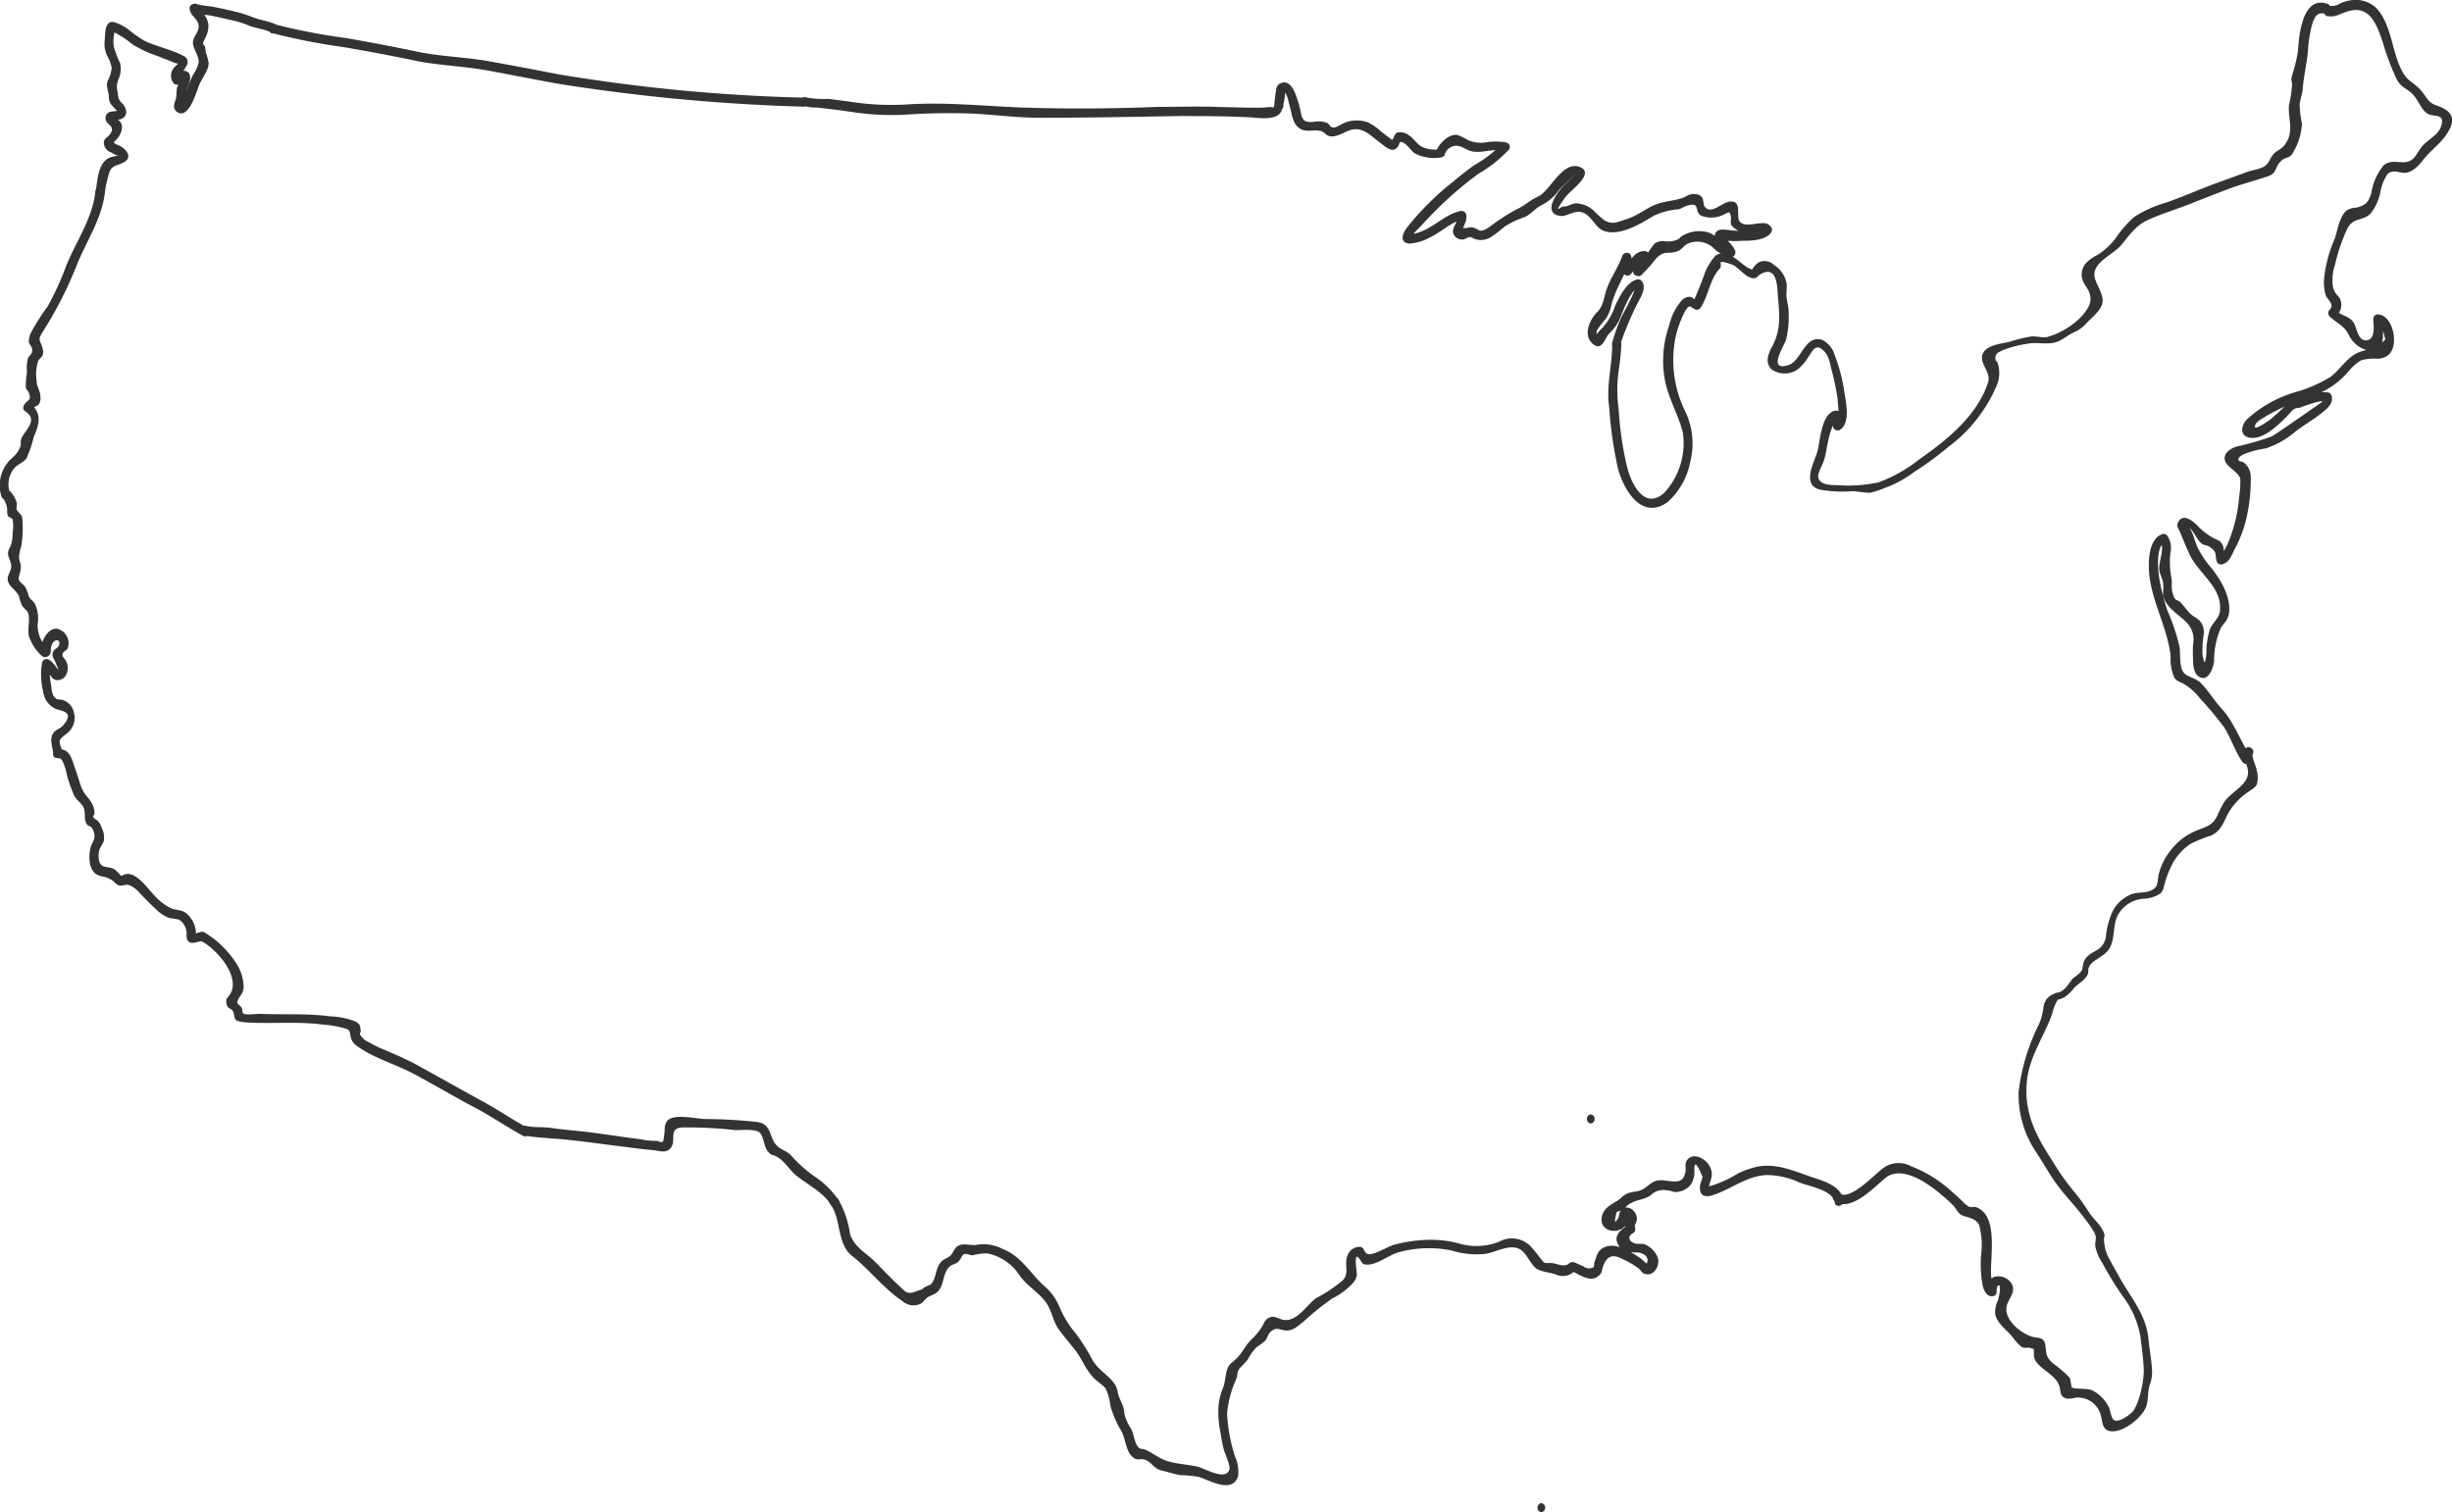 <svg xmlns="http://www.w3.org/2000/svg" viewBox="0 0 200.86 123.91"><defs><style>.cls-1{fill:#333;}</style></defs><title>des-usa</title><g id="Calque_2" data-name="Calque 2"><g id="page-destination-map"><path class="cls-1" d="M130.31,92.06a.38.38,0,0,0,0-.75.38.38,0,0,0,0,.75Z"/><path class="cls-1" d="M126.26,123.91a.38.38,0,0,0,0-.75.38.38,0,0,0,0,.75Z"/><path class="cls-1" d="M68,98.62c.93,1.25.53,3.28,1.79,4.28,1.43,1.12,2.62,2.71,4.14,3.71a1.35,1.35,0,0,0,1.41.25c.3-.13.38-.35.61-.53s.56-.23.78-.42c.65-.52.44-1.55,1.06-2.13.19-.18.51-.21.71-.39s.27-.53.47-.62.55.1.7.09a4.88,4.88,0,0,1,1.2-.16,4.12,4.12,0,0,1,2.67,1.83c.54.77,1.36,1.24,2,2s.66,1.67,1.2,2.41c.41.56.87,1.1,1.3,1.64.59.74.87,1.61,1.53,2.3.29.31.73.56,1,.89a4.46,4.46,0,0,1,.39,1.42,8.39,8.39,0,0,0,.86,2c.37.63.37,1.52.84,2.07s.7.18,1.19.37.69.72,1.3.86,1,.29,1.56.38a10.44,10.44,0,0,1,1.47.14c.88.26,2.77,1.43,3.24-.06a3,3,0,0,0-.26-1.63,13.5,13.5,0,0,1-.64-3.51,8.8,8.8,0,0,1,.78-2.89c.11-.37,0-.5.3-.86a7.93,7.93,0,0,0,.62-.67,4,4,0,0,1,.71-1,7,7,0,0,0,.7-.52c.17-.18.23-.51.38-.67.56-.57.8-.2,1.37-.18s1-.42,1.41-.74a22.59,22.59,0,0,1,2.35-1.89,5.58,5.58,0,0,0,1.73-1.31,1.26,1.26,0,0,0,.28-.62c0-.29-.26-1.77.1-1.44s.19.61.78.6c.8,0,1.74-.78,2.5-1a9.37,9.37,0,0,1,4.37-.16,6.8,6.8,0,0,0,2.76.28c.95-.13,2.23-1,3.08-.2.38.37.62.94,1,1.31s1.2.39,1.7.57a1.34,1.34,0,0,0,1.63-.37c.36-.32-.17-.85-.53-.53s-.81.09-1.26,0c-.21-.06-.58,0-.74-.05s-.72-.89-1-1.17a2.14,2.14,0,0,0-2.69-.58,5,5,0,0,1-3.15.22,8.73,8.73,0,0,0-2.69-.35,11.8,11.8,0,0,0-2.83.41c-.54.16-1.79.94-2.17.74s-.18-.53-.63-.58a1.06,1.06,0,0,0-1,.73c-.29.71.17,1.39-.36,2a12.41,12.41,0,0,1-2.25,1.5c-.75.58-1.54,1.92-2.62,1.76-.49-.08-.78-.45-1.3-.12-.25.16-.27.33-.41.57a5.1,5.1,0,0,1-.93,1.16c-.47.45-.69,1-1.14,1.47s-.69.48-.85,1-.15,1-.33,1.49a5.14,5.14,0,0,0-.36,1.33,7.94,7.94,0,0,0,.15,2.33,13.3,13.3,0,0,0,.27,1.4c.09.32.55,1.28.46,1.62-.28,1-2.1-.13-2.66-.24-.79-.16-1.6-.2-2.38-.43s-1.26-.73-2-1c0,0-.11,0-.15,0-.24-.09-.32-.14-.48-.51s-.2-.8-.39-1.16a3.79,3.79,0,0,1-.53-1.16,3.52,3.52,0,0,0-.11-.62c-.13-.38-.33-.71-.44-1.14a1.82,1.82,0,0,0-.26-.74c-.55-.78-1.42-1.18-1.88-2.08a15.91,15.91,0,0,0-1.31-2.06,8.36,8.36,0,0,1-1.31-2.12,4.5,4.5,0,0,0-1.26-1.76c-1.21-1.1-1.87-2.44-3.43-3.05A3.39,3.39,0,0,0,80,102c-.56.09-1.14-.22-1.63.16-.24.2-.3.56-.57.77s-.52.24-.73.49c-.47.53-.36,1.39-.85,1.84a4,4,0,0,0-.63.31c-.34.16.78-.21-.6.26-.67.23-.75.07-1.24-.38-.73-.67-1.42-1.41-2.12-2.11s-1.66-1.15-2-2.24a7.89,7.89,0,0,0-1-2.89c-.28-.39-.93,0-.65.38Z"/><path class="cls-1" d="M183.94,61.41c-.31.57.07,1,.19,1.62.24,1.22-1.29,1.76-1.91,2.66a8.14,8.14,0,0,0-.58,1.14c-.36.73-.76.86-1.48,1.14A5,5,0,0,0,178,69.45a5.26,5.26,0,0,0-1.17,2.21c-.12.53,0,1-.55,1.27s-1.15.16-1.65.33a3,3,0,0,0-1.53,1.33,6.37,6.37,0,0,0-.6,2.26c-.33,1.26-1.28.94-1.77,1.88-.13.25-.09.6-.22.82s-.57.49-.78.7a7.34,7.34,0,0,1-.52.69c-.62.57-.55.26-1,.51a1.59,1.59,0,0,0-.57.43,1.52,1.52,0,0,0-.24.62,5.35,5.35,0,0,1-.34,1.35,16.82,16.82,0,0,0-1.7,5.6,8.42,8.42,0,0,0,1.46,5c.56.84,1.06,1.76,1.65,2.57s1.13,1.36,1.65,2,1,1.24,1.37,1.85.08.76.16,1.3a3.87,3.87,0,0,0,.55,1.29,28.81,28.81,0,0,0,1.63,2.67,7.71,7.71,0,0,1,1.5,3.34c.11.89.24,1.82.28,2.71s-.38,3-1,3.58c-.29.26-1.11.86-1.47.57-.2-.16-.27-.73-.38-1a3,3,0,0,0-1.38-1.41c-.42-.2-1.51-.06-1.69-.26,0,0-.08-.65-.15-.77a7.29,7.29,0,0,0-.82-.75c-.23-.22-.57-.42-.77-.65-.43-.48-.31-.81-.41-1.32s-.39-.53-.82-.59c-.9-.11-2.56-1.32-2.35-2.51.12-.64.78-1.16.44-1.85a1.29,1.29,0,0,0-1.4-.61.61.61,0,0,0-.4.4c-.06.16-.14.48.1.28s0-.49,0-.75c-.12-1.51.66-5-1.28-5.64-.15,0-.34,0-.48,0a1.81,1.81,0,0,1-.59-.47c-.4-.38-.79-.73-1.21-1.09a10.57,10.57,0,0,0-3-1.78,2.12,2.12,0,0,0-2.28.15c-.62.42-2.7,2.72-3.59,2.07-.39-.29-.76.36-.38.64,1.29.95,3.22-1.14,4.16-1.91,1.32-1.07,3.47.44,4.54,1.36a11.39,11.39,0,0,1,1,.9c.22.23.4.67.73.81.5.21,1,.19,1.38.74a6.27,6.27,0,0,1,.21,2.17,9.57,9.57,0,0,0,.11,2.93c.11.34.3.79.72.79.64,0,.28-.66.5-.85.37-.32.07,1.12,0,1.21a2.29,2.29,0,0,0-.21,1.09c.12.76,1,1.36,1.42,1.89a4.53,4.53,0,0,0,.73.81c.29.16.57,0,.78.11.43.2,0-.36.24.13,0,.07,0,.34,0,.44a1.08,1.08,0,0,0,.28.66c.56.66,1.47,1,1.78,1.8.18.48,0,.94.63,1.1a2.43,2.43,0,0,0,.75-.08,1.93,1.93,0,0,1,2.06,1.53c.12.42.09,1,.61,1.18,1.06.34,2.86-1.12,3.12-2.08.15-.53.09-1.09.24-1.63a2.91,2.91,0,0,0,.21-1c0-.92-.21-1.86-.29-2.77-.2-2.14-1.54-3.5-2.5-5.31-.29-.53-.61-1.06-.87-1.59a3.84,3.84,0,0,1-.28-1.4c0-.08.07-.16.05-.26-.21-.77-.85-1.2-1.28-1.86a15.43,15.43,0,0,0-1.3-1.79,20.06,20.06,0,0,1-1.69-2.41c-1.37-2.11-2.38-4-2.08-6.65.23-2,1.46-3.66,2.07-5.46a3.52,3.52,0,0,1,.44-1.09s.42-.14.5-.19a3.2,3.2,0,0,0,.83-.77c.35-.39.91-.65,1.13-1.13.08-.19,0-.41.11-.6.19-.45.61-.58.94-.84a2.57,2.57,0,0,0,.62-.53c.68-.91.27-2.09.9-3.06a2.61,2.61,0,0,1,2-1.17,2.57,2.57,0,0,0,1.39-.44,1,1,0,0,0,.26-.47A8.28,8.28,0,0,1,178,70.7a4.57,4.57,0,0,1,1.48-1.58,14.92,14.92,0,0,1,1.67-.67c.86-.41,1-1.14,1.44-1.92a5.38,5.38,0,0,1,1.68-1.71c.23-.18.47-.27.6-.55a2,2,0,0,0,0-1.1c0-.28-.45-1.16-.33-1.39.23-.42-.42-.8-.64-.37Z"/><path class="cls-1" d="M151,98.33c-.18-1.19-1.69-1.58-2.67-1.91-1.41-.49-2.77-1.1-4.31-.84a7.21,7.21,0,0,0-1.69.59,9.08,9.08,0,0,1-2.19,1c-.28,0-.17.16-.08-.21a5.5,5.5,0,0,0,.16-.58,1.43,1.43,0,0,0-.38-1.11c-.42-.48-1.28-.82-1.68-.15-.19.33,0,.68-.12,1-.26,1.24-1.55.38-2.39.64-.51.15-.83.65-1.34.8s-1,.07-1.47.55-1.45.67-1.63,1.61.8,1.38,1.57,1a.94.94,0,0,0,.51-.73c.08-.43-.18.2-.2.32a1.16,1.16,0,0,0,.12.51l.17-.42c-.7.36-1.37,1-.65,1.83.34.37.74.34,1.19.4a1.1,1.1,0,0,1,.8.2.51.51,0,0,1,.16.71s-.43-.41-.54-.47c-.79-.51-2-1.35-3-.83-.54.28-.54.74-.75,1.24,0,.12,0,.24-.05.35a.74.74,0,0,1-.86-.09c-.2-.07-.38-.16-.57-.24a.37.37,0,0,0-.37.65h0c.39.28.76-.37.38-.65h0l-.37.65c.71.31,1.64,1.08,2.34.25.16-.18.14-.4.22-.61.35-1,.9-1,1.61-.62a6.7,6.7,0,0,1,1.32.77c.15.13.24.34.44.42.81.32,1.38-.75,1.09-1.39a2.07,2.07,0,0,0-1-1c-.28-.11-.57,0-.84-.09-.5-.14-.65-.58-.16-.83a.38.38,0,0,0,.18-.42c-.11-.36.14-.36.14-.79a1,1,0,0,0-.58-.85.66.66,0,0,0-.67.13c-.17.15-.15.3-.23.48a.42.42,0,0,1-.14.33c-.21.36-.23.16-.05-.6.11-.11.42-.11.57-.21s.21-.25.34-.36c.58-.47,1.27-.41,1.86-.8a1.5,1.5,0,0,1,1.39-.42c.31,0,.42.14.74.13a1.6,1.6,0,0,0,1.2-.63,1.89,1.89,0,0,0,.28-1.09v-.19c0-.61.22-.4.66.65,0,.22-.16.46-.19.69-.11.86.34,1.06,1.06.82,1.51-.49,2.79-1.6,4.45-1.64a6.66,6.66,0,0,1,2.67.63c.79.3,2.7.61,2.85,1.63.07.47.8.27.72-.2Z"/><path class="cls-1" d="M184.38,62c-.9-1.33-1.35-2.82-2.45-4-.59-.65-1.06-1.46-1.68-2.07-.36-.34-1-.46-1.3-.74-.47-.45-.32-1.62-.4-2.15a16.57,16.57,0,0,0-1-3,17.86,17.86,0,0,1-.67-2.66c-.09-.57-.32-2.66.48-2.93l-.42-.18c.45.67-.15,1.73-.05,2.48.05.35.25.61.3,1s0,.66,0,1c.19,1.07,1.41,1.64,2.07,2.41a2,2,0,0,1,.39,1.64,11.45,11.45,0,0,0,0,1.31c0,.38.06,1,.4,1.28.81.61,1.23-.6,1.32-1.18a6.64,6.64,0,0,1,.57-2.79c.28-.41.54-.59.64-1.1.23-1.29-.62-2.75-1.38-3.72A8,8,0,0,1,180,44.82c-.18-.4-.43-1.46-.72-1.59.42.19.65,1,1.1,1.33.19.12.44.12.6.23.67.45.45.62.6,1.19a.38.38,0,0,0,.46.26c.61-.19.72-.66,1-1.2a10.47,10.47,0,0,0,1.07-3,13.8,13.8,0,0,0,.26-3.07,1.44,1.44,0,0,0-.66-1.13s-.3-.05-.32-.09c-.13-.27.25-.43.38-.52a7.91,7.91,0,0,1,1.84-.49A7.21,7.21,0,0,0,188,35.39c.8-.63,1.74-1.13,2.49-1.8.36-.32.65-.68.5-1.17a.38.38,0,0,0-.26-.26,4.61,4.61,0,0,0-3.59,1.15,15.25,15.25,0,0,1-1.19,1.08s-1.6,1.17-1.17.36c.12-.25.6-.49.81-.63a21.13,21.13,0,0,1,4.31-1.87,6.45,6.45,0,0,0,2.48-1.82,4.17,4.17,0,0,1,1-.89,3.65,3.65,0,0,1,1.32-.15,1.45,1.45,0,0,0,.92-.28c.93-.73.46-3.16-.74-3.34a.38.38,0,0,0-.47.36c0,.44.26,1.73-.61,1.76-.63,0-.75-1-.94-1.34-.36-.71-1-.59-1.54-1.14v.53a1.23,1.23,0,0,0,.44-1.25c-.11-.5-.52-.49-.66-1.24a4,4,0,0,1,.19-1.81,14.86,14.86,0,0,1,1-2.92c.5-.93,1.24-.59,1.87-1.19A4,4,0,0,0,195,15.7a3.87,3.87,0,0,1,.58-1.44c.48-.45,1.07,0,1.6-.12s1-.61,1.34-1.07c.62-.77,1.37-1.27,1.92-2.1.78-1.19.49-1.87-.82-2.32-.65-.23-.67-.42-1.18-1.09s-1.11-.85-1.5-1.45C195.9,4.49,196,2,194.6.6a2.48,2.48,0,0,0-1.83-.6,3.31,3.31,0,0,0-.88.2c-.28.1-.39.25-.7.27-.68.05-.12,0-.54-.16-1.55-.52-2.06,1.23-2.27,2.51-.08.48-.1,1-.15,1.46a13.87,13.87,0,0,1-.47,1.9c-.13.53,0,.3,0,.83a13.17,13.17,0,0,1-.26,1.65c-.07,1.19.49,2.18-.4,3.28-.28.34-.63.38-.93.77s-.28.74-.83,1c-.36.18-.91.24-1.3.39-1.17.44-2.35.84-3.51,1.3s-2.06.84-3.11,1.21a9.52,9.52,0,0,0-2.6,1.17,9.5,9.5,0,0,0-1.55,1.79,5.63,5.63,0,0,1-1.44,1.31,3.16,3.16,0,0,0-.94.67,1.39,1.39,0,0,0-.23,1.54c.13.29.34.52.46.81.35.82-.06,1.37-.58,2a6.32,6.32,0,0,1-2.9,1.73c-.41.05-.83-.1-1.25-.06a11.65,11.65,0,0,0-1.72.42c-.61.16-1.83.25-2.2.9-.47.81.67,1.56.39,2.43C162,34,159.57,36,157.26,37.61a12.15,12.15,0,0,1-3.37,1.91,11.81,11.81,0,0,1-3.42.23c-.46,0-1.44,0-1.53-.67-.05-.33.36-1,.46-1.31.19-.6.25-1.22.4-1.82,0-.09.36-1.34.51-1.36l-.36-.28c.07.24.15.47.22.7a.39.39,0,0,0,.63.16c.77-.62.42-2.2.29-3a13.87,13.87,0,0,0-.77-3,2.11,2.11,0,0,0-1-1.3c-1.47-.54-1.74,1.72-2.83,2.05-1.77.54-.3-1.62-.17-2.13a8,8,0,0,0,.2-2.23c0-.48-.17-.92-.18-1.41,0-.31.05-.7,0-1a2.35,2.35,0,0,0-1-1.43,1.16,1.16,0,0,0-1.18-.27,1.2,1.2,0,0,0-.41.33c-.34.36-.08.37-.45.21-.77-.33-1.81-1.83-2.81-1a5.18,5.18,0,0,0-.8,1.28,27.18,27.18,0,0,1-1.05,2.6l.42-.18c-.26-.06-.36-.37-.69-.37a.92.92,0,0,0-.63.32,4.78,4.78,0,0,0-1,2,8.78,8.78,0,0,0-.4,4.25c.25,1.61,1.11,3,1.51,4.52a6,6,0,0,1-1.55,5c-1.63,1.41-2.67-.82-3-2.09a27,27,0,0,1-.7-4.74,11.65,11.65,0,0,1,0-3.23,19.87,19.87,0,0,0,.22-2.18.38.38,0,0,0-.75,0c0,1.8-.51,3.41-.25,5.2a33.13,33.13,0,0,0,.75,5.15c.53,1.75,1.93,4.07,4,2.65a5.92,5.92,0,0,0,1.9-3.38,6.05,6.05,0,0,0-.5-4.24,9.51,9.51,0,0,1-.67-6.12,8.8,8.8,0,0,1,.6-1.65c.09-.19.28-.65.55-.68a3,3,0,0,0,.45.27.38.38,0,0,0,.42-.17c.64-1,.75-2.33,1.55-3.19.34-.36-.46-.83,1-.34.37.13.66.52,1,.75a1.38,1.38,0,0,0,.7.38c.42,0,.34-.16.64-.33,1.07-.62,1.34.35,1.4,1.36.1,1.6.39,3-.41,4.5-.33.61-.67,1.36-.07,1.94a1.87,1.87,0,0,0,2.13,0,3.75,3.75,0,0,0,.86-1c.38-.51.62-1.33,1.46-.32a3.06,3.06,0,0,1,.39,1.11,21.28,21.28,0,0,1,.56,2.61c0,.44.24,1.45-.16,1.77l.63.17c-.08-.23-.15-.46-.22-.7a.39.39,0,0,0-.37-.27c-1.22.13-1.3,2.49-1.53,3.34s-1.33,2.7.16,3.13a10.51,10.51,0,0,0,2.8.13,12.26,12.26,0,0,0,1.33.14,7.31,7.31,0,0,0,1.2-.39,9,9,0,0,0,2.42-1.31,26.52,26.52,0,0,0,2.84-2.08,12.25,12.25,0,0,0,3.9-4.93,2.63,2.63,0,0,0,.13-1.87c0-.12-.19-.23-.2-.33-.05-.55.24-.58.61-.78a9,9,0,0,1,2-.52c.83-.18,1.72.14,2.51-.19.48-.2.86-.56,1.35-.77a2.81,2.81,0,0,0,1-.74c.41-.44,1.15-1,1.29-1.62s-.4-1.37-.6-2c-.39-1.28,1.41-1.94,2.08-2.7S174.88,18.5,176,18s2.25-.84,3.35-1.27,2.33-.93,3.51-1.36c1-.35,2-.61,2.93-.93.72-.24.55-.7,1-1.18s.69-.2,1-.68a5.16,5.16,0,0,0,.78-2.45,8.43,8.43,0,0,1-.19-1.59c.05-.43.22-.82.25-1.26.08-1,.32-2,.42-3a11.37,11.37,0,0,1,.32-2.17c.14-.46.32-1.14,1-1,.07,0,.11.18.21.2.75.14,1-.16,1.79-.39,1.77-.54,2.36,1.17,2.82,2.55a20.55,20.55,0,0,0,1.13,3c.36.69.7.69,1.23,1.16s.78,1.39,1.32,1.69,1.46-.07,1.09,1.05c-.22.65-.94,1-1.41,1.47s-.6,1-1,1.26c-.67.49-1.58-.18-2.3.46a4.71,4.71,0,0,0-1,2.26c-.23.76-.47,1-1.2,1.19a1.76,1.76,0,0,0-.77.2c-.65.47-.79,1.7-1.05,2.41a10.67,10.67,0,0,0-.85,3.27,3.54,3.54,0,0,0,.15,1.33c.17.4.73.71.3,1.17a.39.39,0,0,0,0,.53c.61.58,1.23.78,1.59,1.55a2.31,2.31,0,0,0,1.37,1.19c1.8.59,1.36-1.53,1.41-2.55l-.48.36c.28,0,.56.77.59,1,.07.5.27.13-.32.75s-.22.29-.77.42a3,3,0,0,0-1.54.53c-.65.5-1.11,1.19-1.74,1.69a11.46,11.46,0,0,1-3,1.3A9.94,9.94,0,0,0,184,34.42c-.39.47-.55,1.25.22,1.43,1.11.26,2.38-1,3.08-1.7.21-.19.43-.54.69-.67s.24,0,.45-.09,1.75-.64,1.81-.48c0,0-3.84,2.7-4.16,2.85a22.45,22.45,0,0,1-2.69.79,1.77,1.77,0,0,0-1,.54c-.7,1,1,1.42,1.12,2.17a8,8,0,0,1-.11,1.53,10.63,10.63,0,0,1-.31,1.93c-.12.48-.7,2.59-1.34,2.79l.46.27c-.15-.57.11-1-.4-1.45a2.83,2.83,0,0,0-.43-.2,5.88,5.88,0,0,1-1.23-.9c-.35-.39-1.29-1.29-1.73-.45-.17.32,0,.5.13.76.25.64.55,1.33.86,2,.71,1.42,2.55,2.6,2.44,4.35,0,.76-.54,1-.83,1.66a6.56,6.56,0,0,0-.29,2c-.12,1.15-.19.64-.31.2a8,8,0,0,1,.09-1.76,1.41,1.41,0,0,0-.34-1.14c-.24-.23-.52-.33-.76-.57s-.48-.56-.71-.83c-.39-.47-.53,0-.77-1-.08-.31,0-.68-.05-1a7,7,0,0,1-.09-2.19,1.74,1.74,0,0,0-.24-1.32.38.38,0,0,0-.42-.18c-1.19.41-1.18,2.4-1.07,3.4.27,2.3,1.49,4.32,1.74,6.59a3.85,3.85,0,0,0,.31,1.79c.2.28.32.25.58.4a4.42,4.42,0,0,1,1.47,1.23,30,30,0,0,1,2,2.39c.59.91.91,2,1.52,2.87.27.39.92,0,.65-.38Z"/><path class="cls-1" d="M132.65,28.45A26.31,26.31,0,0,1,134,25.13c.27-.62.93-1.42.52-2.06a.4.4,0,0,0-.43-.17c-.86.23-1.43,1.43-1.79,2.17a5,5,0,0,1-1.08,1.84c-.15.13-.34.39-.49.51a.34.34,0,0,0,0,.12c-.06.24,0,.09.08-.45a7.13,7.13,0,0,1,.76-1A3.36,3.36,0,0,0,132,25c.32-1.3,1.08-2.38,1.51-3.63l-.62.16c.18.17-.11.76.24,1a.36.36,0,0,0,.45-.06c.28-.29.62-1,1-1l-.38-.37c0,.34-.36.68-.41,1.05a.39.39,0,0,0,.17.42l.08,0a.35.35,0,0,0,.38,0,13.06,13.06,0,0,0,1.26-1.41c.74-.71.92-.28,1.72-.57.35-.12.47-.39.75-.57a1.93,1.93,0,0,1,2.22.31,2.59,2.59,0,0,0,1.43.73c.31,0,.43-.33.32-.56a2.27,2.27,0,0,0-.73-.86c-.15-.25-.21-.27-.2-.07s.08.29.46.16a5,5,0,0,0,1,0c.72,0,1.89,0,2.4-.63a.39.39,0,0,0,0-.53c-.27-.33-.53-.3-.93-.27s-1.31.28-1.62-.16.26-1.75-.83-1.62c-.61.07-1.48,1.07-2,.45-.23-.28,0-.73-.48-1a1.25,1.25,0,0,0-1.13.15c-.8.36-1.61.32-2.41.63s-1.52.94-2.45,1.22c-.69.21-1.1.48-1.77.08a8.46,8.46,0,0,1-.89-.8,2.26,2.26,0,0,0-1.43-.59c-.34,0-.69.28-1,.26s-.95.8.08-.72a4.93,4.93,0,0,1,.6-.61c.38-.39,1.75-1.52.58-1.92-1.41-.49-2.39,2-3.4,2.45-.67.3-1.12.77-1.79,1.06a17.32,17.32,0,0,0-2.2,1.44c-.91.58-.75.09-1.46,0-.16,0-.4.09-.51.07-.29-.06-.21.2,0-.4a1.16,1.16,0,0,0,.09-.73.39.39,0,0,0-.46-.27c-1.32.27-2.3,1.49-3.66,1.83-.27.07-.24,0-.29.25.06-.25.49-.62.69-.83q.7-.77,1.44-1.5a29.5,29.5,0,0,1,3.3-2.81,10.68,10.68,0,0,0,2.51-2,.38.38,0,0,0-.23-.55,4.74,4.74,0,0,0-1.76,0,2.76,2.76,0,0,1-1.39-.2,4.93,4.93,0,0,0-.83-.41c-.66-.14-1.35.53-1.65,1.06s.41.8.64.37a1,1,0,0,1,1.12-.53c.37.1.66.35,1.05.43.86.19,1.81-.3,2.63,0l-.23-.55a10.18,10.18,0,0,1-2.24,1.7c-.59.43-1.17.88-1.72,1.35a22.55,22.55,0,0,0-3.76,3.74c-.36.48-.65,1.17.13,1.32a3.87,3.87,0,0,0,1.71-.49c.91-.4,1.78-1.3,2.74-1.49l-.46-.26c.12.49-.55.94-.3,1.49a.75.75,0,0,0,.76.41c.2,0,.33-.18.53-.19s.38.16.61.2a1.55,1.55,0,0,0,1.3-.31c.35-.22.68-.52,1-.77a7.36,7.36,0,0,1,1.64-.77c.57-.28.85-.74,1.42-1a3.82,3.82,0,0,0,1.36-1.2c.08-.1,1.32-1.3,1.32-1.29s-.88.88-1,1c-.46.48-1.65,2.1-.31,2.39.58.13,1.15-.42,1.76-.31.95.18,1.13,1.33,2,1.58,1.31.38,2.93-.62,4-1.27a6,6,0,0,1,2.06-.54c.24-.07.45-.23.68-.29,1.13-.31.53.4,1.12.81a2.23,2.23,0,0,0,1.7,0c.56-.21.66-.52.77.16,0,.22-.07.45.05.66a2.16,2.16,0,0,0,1,.62c.36.13,1.67-.2,1.79-.06v-.53c-.49.59-2,.42-2.66.38-.32,0-1.06-.22-1.35.07-.63.63.73,1.36.94,1.82l.33-.57c-.77-.07-1.27-1-2.05-1.19a2.72,2.72,0,0,0-2,.28c-.32.18-.17.25-.63.4a1.93,1.93,0,0,1-.89.06,1.17,1.17,0,0,0-.77.18c-.18.14-1.23,1.73-1.08,1.83l.17.43c.07-.46.46-.78.44-1.25a.37.37,0,0,0-.37-.38c-.79,0-1.09.71-1.57,1.2l.46-.05c.1.07.1-.73-.09-.91a.39.39,0,0,0-.63.17c-.31.88-.87,1.66-1.21,2.53s-.27,1.49-.86,2.08-1.16,1.84-.38,2.55,1-.39,1.35-.78a3.74,3.74,0,0,0,.91-1.26c.28-.65.88-2.44,1.69-2.66l-.42-.17c.2.3-.94,2.28-1.12,2.65a13.81,13.81,0,0,0-.78,2.15.37.37,0,0,0,.72.2Z"/><path class="cls-1" d="M117.69,12.48v0l.26-.26a2.5,2.5,0,0,1-1.45-.18c-.45-.23-.69-.72-1.15-1a1.15,1.15,0,0,0-.88-.18c-.28.11-.28.53-.47.62.09,0-.21-.2-.29-.26l-.56-.43a4.5,4.5,0,0,0-1.11-.77,2.7,2.7,0,0,0-2.34.27c-.17.08-.37.21-.57.14s-.26-.28-.4-.35a1.87,1.87,0,0,0-1-.11,2.16,2.16,0,0,1-.67,0c-.4-.1-.44-.5-.52-.83a8.09,8.09,0,0,0-.4-1.38c-.2-.52-.57-1.24-1.25-.93a.61.61,0,0,0-.35.52,12.42,12.42,0,0,0-.16,1.35c0,.48.72.48.75,0,0-.25.08-.49.11-.74s.09-.38-.06-.44c.27.11.41,1,.48,1.22.19.65.22,1.47.88,1.83s1.47-.15,2,.37,1.21.08,1.85-.2c1.14-.5,1.82.33,2.66.95.39.29,1,.91,1.42.37.23-.27.1-.6.53-.34s.58.69,1,.9a3.46,3.46,0,0,0,2.1.27.39.39,0,0,0,.27-.26v0c.1-.47-.63-.67-.72-.2Z"/><path class="cls-1" d="M104.26,8.82c0-.1-.7,0-.93,0-.42,0-.84,0-1.26,0l-2.4-.06c-1.64-.06-3.28,0-4.93,0-3.44.14-6.95.17-10.4.07s-6.58-.48-9.93-.28a21.43,21.43,0,0,1-4.53-.18c-.68-.1-1.36-.18-2-.27A8,8,0,0,1,66.12,8c-.43-.21-.81.43-.37.65a3.52,3.52,0,0,0,1.17.16c.92.11,1.84.21,2.76.35a21.49,21.49,0,0,0,4.39.24,53.79,53.79,0,0,1,5.68-.09c1.84.1,3.68.35,5.53.34,3.8,0,7.58-.08,11.37-.14,1.81,0,3.61,0,5.42.09.77,0,2.55.4,2.91-.53.18-.45-.55-.65-.72-.2Z"/><path class="cls-1" d="M66.16,8.28v0A.4.4,0,0,0,65.79,8,142.64,142.64,0,0,1,45.58,6.06C43.7,5.69,41.81,5.33,39.93,5s-3.87-.37-5.77-.77-3.86-.77-5.8-1.11A50,50,0,0,1,22.53,2a.37.37,0,0,0-.2.72,49.63,49.63,0,0,0,5.83,1.14c1.94.34,3.87.69,5.8,1.1s4,.45,6,.82,3.91.75,5.87,1.1a155.57,155.57,0,0,0,20,1.86l-.36-.27v0c.1.48.82.28.72-.19Z"/><path class="cls-1" d="M22.69,2.56l0-.06A.37.37,0,0,0,22.59,2c-.59-.28-1.24-.34-1.84-.57A10.43,10.43,0,0,0,19.22.94C18.6.8,18,.65,17.34.54c-.32-.05-.65-.07-1-.15s-.32-.13-.53-.06a.36.36,0,0,0-.28.36c.06.56.39.63.64,1.08.41.76-.5,1.2-.35,1.89.1.47.46.93.46,1.44a2.8,2.8,0,0,1-.45,1c-.19.39-.35.79-.52,1.18a7.48,7.48,0,0,0-.48,1c0,.14-.19.2.07.17s.16-.07.24-.22,0-.53.09-.78a3.55,3.55,0,0,1,.21-.5c.14-.33.26-.86-.11-1.08s-.71.21-1,.36l.46.06c-.07-.07.56-.91.58-1.13a.57.57,0,0,0-.38-.6c-1-.52-2.17-.74-3.18-1.23A10.61,10.61,0,0,1,10.5,2.4a4,4,0,0,0-1.17-.59c-.78-.15-.7,1-.75,1.46a2.38,2.38,0,0,0,.19,1.29,3.2,3.2,0,0,1,.38,1,2.85,2.85,0,0,1-.33,1.06c-.17.47.08.84.1,1.31a1,1,0,0,0,.34.8c.08.09.3.39.36.31-.07.1-.52.08-.65.14a.53.53,0,0,0-.31.63c.1.41.69.51.46,1s-.61.46-.62.9a.87.87,0,0,0,.61.78c.28.14.5.36.7.15-.15.16-.52.17-.73.24-1,.33-1.09,1.74-1.21,2.63-.07.47.65.68.72.2a11.8,11.8,0,0,1,.32-1.43c.16-.59.39-.64.92-.84s.87-.46.56-1a1.56,1.56,0,0,0-.75-.56c-.5-.23-.29-.21,0-.56s.62-1.15,0-1.52l-.17-.15c-.08.16,0,.22.08.16A1.14,1.14,0,0,0,10,9.72a.59.59,0,0,0,.34-.54A1.13,1.13,0,0,0,10,8.46a1,1,0,0,1-.34-.8A2.47,2.47,0,0,1,9.57,7a2.75,2.75,0,0,1,.21-.69,2.08,2.08,0,0,0,.05-1.16,7.86,7.86,0,0,1-.52-1.37,3.34,3.34,0,0,1,.15-1.41l-.32.19a2.73,2.73,0,0,1,.5.24,6.64,6.64,0,0,1,1.16.8,9.28,9.28,0,0,0,2.14,1c.42.18.85.33,1.27.51s.45,0,.2.29a1,1,0,0,0-.17,1.44.38.38,0,0,0,.45.06,3.05,3.05,0,0,0,.42-.3l-.26-.26c.05.31-.28.57-.35.87s0,.61-.11.94-.27.69.08,1c1,.76,1.65-1.75,1.87-2.25s.75-1.14.75-1.75a4.59,4.59,0,0,0-.24-.88,3,3,0,0,0-.05-.42c0-.09-.15-.18-.17-.27s.16-.4.24-.58a2.11,2.11,0,0,0,.2-1,1.66,1.66,0,0,0-.35-.8c-.13-.16-.38-.29-.41-.51L16,1.05a4,4,0,0,1,.73.17c.31,0,.62.08.93.14.51.1,1,.24,1.53.34a7.29,7.29,0,0,1,1.22.41c.57.21,1.22.27,1.76.53l-.14-.52,0,.06c-.22.43.43.81.65.38Z"/><path class="cls-1" d="M7.82,15.56c-.16,2.21-1.58,4.2-2.39,6.2a23.64,23.64,0,0,1-1.51,3.32,19.17,19.17,0,0,0-1.36,2.13,1.9,1.9,0,0,0-.2.74c0,.29.24.38.27.64.06.5-.27.47-.36.84a3.32,3.32,0,0,0-.06,1.09,5.67,5.67,0,0,0-.09,1.22c0,.18.18.27.24.43.28.76-.22.56-.44,1.13a.36.36,0,0,0,.17.42c1.05.69,0,1.5-.31,2.15-.16.37,0,.4-.13.77a2.38,2.38,0,0,1-.7.92A3,3,0,0,0,.1,40.62c.08.47.81.27.72-.2a2.12,2.12,0,0,1,.35-2.06c.28-.32.76-.46,1-.8a10,10,0,0,0,.6-1.77c.45-1,.7-2-.32-2.71l.17.42c0-.06.48-.26.57-.38a1,1,0,0,0,.12-.63C3.3,32,3,31.7,3,31.19a3.52,3.52,0,0,1,.13-1.62c.12-.23.34-.3.4-.59a1.26,1.26,0,0,0-.08-.57c-.23-.69-.37-.54.12-1.33a32.32,32.32,0,0,0,2.74-5.41c.81-2,2.13-3.89,2.3-6.11,0-.48-.72-.48-.75,0Z"/><path class="cls-1" d="M.56,41l.11,0-.43-.17a1.65,1.65,0,0,1,.35,1,1,1,0,0,0,.06.44c.08.13.32.17.38.28a3.22,3.22,0,0,1,0,1.12A3,3,0,0,1,.9,44.65c-.09.26-.25.4-.24.72s.24.62.26,1-.3.72-.29,1.06c0,.64.74.89.94,1.47a2.61,2.61,0,0,0,.27.77c.2.3.44.31.51.74.1.62-.15,1.26.07,1.86a3.82,3.82,0,0,0,1,1.47.4.4,0,0,0,.45.06c.39-.17.24-.52.34-.86.2-.71.87-.56.59,0-.09.17-.34.24-.43.43-.17.38,0,.5.15.84.61,1.44,0,.1-.52-.16a.38.38,0,0,0-.55.23,5.76,5.76,0,0,0,.1,2.44,1.76,1.76,0,0,0,1,1.36c.5.2,1.61.21.61,1.37-.24.28-.6.32-.81.64-.34.54,0,1.14,0,1.7s.8.27.73-.2c0-.28-.25-.64-.18-.91s.62-.55.84-.83a1.63,1.63,0,0,0,.31-1.49,1.35,1.35,0,0,0-.9-1c-.16-.06-.42,0-.56-.12-.35-.24-.35-.74-.4-1.1a4.82,4.82,0,0,1-.06-1.69l-.55.22c.5.26.49,1,1.09,1.06a.81.81,0,0,0,.75-.44,1.22,1.22,0,0,0,0-1.1c-.07-.18-.34-.37-.3-.59s.36-.31.42-.48a1.21,1.21,0,0,0-.9-1.61c-.42,0-.68.25-.91.58a2.36,2.36,0,0,0-.27.58c0,.14-.05.29-.07.43s0,.18.08,0l.46.06a2.65,2.65,0,0,1-.85-2,2.82,2.82,0,0,0-.23-1.7c-.17-.26-.38-.32-.51-.66a2.92,2.92,0,0,0-.28-.71c-.11-.17-.3-.27-.41-.42s-.15-.19-.09-.49a2.5,2.5,0,0,0,.15-.72c0-.27-.14-.53-.15-.8a3.41,3.41,0,0,1,.19-.93,9.55,9.55,0,0,0,.09-2.07c0-.54-.26-.52-.46-.88-.06-.11,0-.39,0-.54a2.2,2.2,0,0,0-.45-.87.38.38,0,0,0-.42-.17l-.11,0c-.45.16-.26.88.2.73Z"/><path class="cls-1" d="M4.87,62.14c.34,0,.6,1.29.66,1.55A12.4,12.4,0,0,0,6,65c.17.52.55.66.81,1.1s0,1.06.32,1.46c.11.14.24.12.36.23a1.09,1.09,0,0,1,.23.54c.11.49-.2.69-.31,1.16-.16.66-.14,1.78.5,2.16a1.85,1.85,0,0,0,.5.17,2,2,0,0,1,.87.38c.24.2.35.4.71.36s.31-.13.67,0a2.24,2.24,0,0,1,.77.6c.44.44.83.88,1.31,1.3a3,3,0,0,0,1.16.77,4.76,4.76,0,0,1,.77.13,1.38,1.38,0,0,1,.62,1.06c0,.28-.06.55.19.75s.7,0,1.06-.07.49-.78,0-.75c-.14,0-.5.16-.6.14.19,0,.1-.18.07-.38A2.22,2.22,0,0,0,15.44,75c-.43-.46-.8-.39-1.35-.54a4.5,4.5,0,0,1-1.5-1.15c-.51-.52-1.5-2-2.41-1.65-.3.11-.13.15-.25.09s-.32-.35-.5-.48c-.48-.35-1.12-.05-1.3-.7a2,2,0,0,1,0-.92A5.37,5.37,0,0,1,8.48,69a1.62,1.62,0,0,0-.13-1.12A1.49,1.49,0,0,0,8,67.25c-.06-.06-.24-.14-.28-.2s-.19-.09,0-.31a1,1,0,0,0,0-.35,1.72,1.72,0,0,0-.22-.61,2.83,2.83,0,0,0-.32-.45,2.84,2.84,0,0,1-.58-1c-.16-.48-.31-1-.47-1.42-.27-.82-.47-1.64-1.45-1.5-.48.06-.27.78.2.72Z"/><path class="cls-1" d="M16.51,77.12c1.29.69,3.2,2.91,2.35,4.33-.21.34-.39.33-.31.78s.39.38.53.62.05.5.24.71,1,.22,1.33.24c1.93.07,3.87-.1,5.79.15a9.2,9.2,0,0,1,1.73.29c.47.17.41.08.53.54a1.19,1.19,0,0,0,.52.91c1.34,1,3.24,1.52,4.73,2.33,1.7.91,3.36,1.9,5.07,2.8,1.3.69,2.52,1.54,3.81,2.24.42.23.8-.42.37-.65-1.28-.7-2.5-1.55-3.8-2.24-1.82-1-3.59-2-5.41-3-.79-.42-1.6-.76-2.42-1.12a8.55,8.55,0,0,1-1.33-.64,1.48,1.48,0,0,1-.77-.69l.09-.22c-.09-.48,0-.52-.42-.79a6.07,6.07,0,0,0-2.07-.43c-1.94-.26-3.81-.12-5.76-.21-.26,0-1.13.1-1.33,0s-.09-.36-.18-.5-.29-.25-.33-.36c-.13-.36-.25.45,0-.21.13-.41.46-.54.49-1.09a3.64,3.64,0,0,0-.51-1.82,8,8,0,0,0-2.52-2.58c-.42-.22-.8.42-.38.65Z"/><path class="cls-1" d="M43.34,92.77v0l-.46.26c1.15.21,2.41.23,3.59.36,1.52.16,3,.37,4.54.56.79.1,1.57.21,2.36.28.37,0,1,.26,1.39,0,.85-.58-.18-1.79,1.14-1.85a35,35,0,0,1,4.34.22c.48,0,1.52-.1,1.92.15s.4,1.18.73,1.58.39.26.67.41c.77.41,1.07,1.11,1.73,1.63.89.72,2.21,1.36,2.79,2.39.23.43.88,0,.64-.37a7,7,0,0,0-2-2,10.7,10.7,0,0,1-1.85-1.64c-.37-.43-.71-.46-1.1-.76-.83-.65-.45-1.85-1.7-2.05a40.82,40.82,0,0,0-4.29-.25c-.71,0-2.6-.49-3.13.16a1.19,1.19,0,0,0-.2.66,4.53,4.53,0,0,1-.08.74c0,.35-.14.42-.52.23a6.17,6.17,0,0,1-1.42-.14c-1.54-.18-3.08-.45-4.62-.62-.93-.1-1.85-.18-2.77-.31-.65-.09-1.33,0-1.95-.16a.39.39,0,0,0-.47.27v0c-.07.47.65.67.72.2Z"/></g></g></svg>